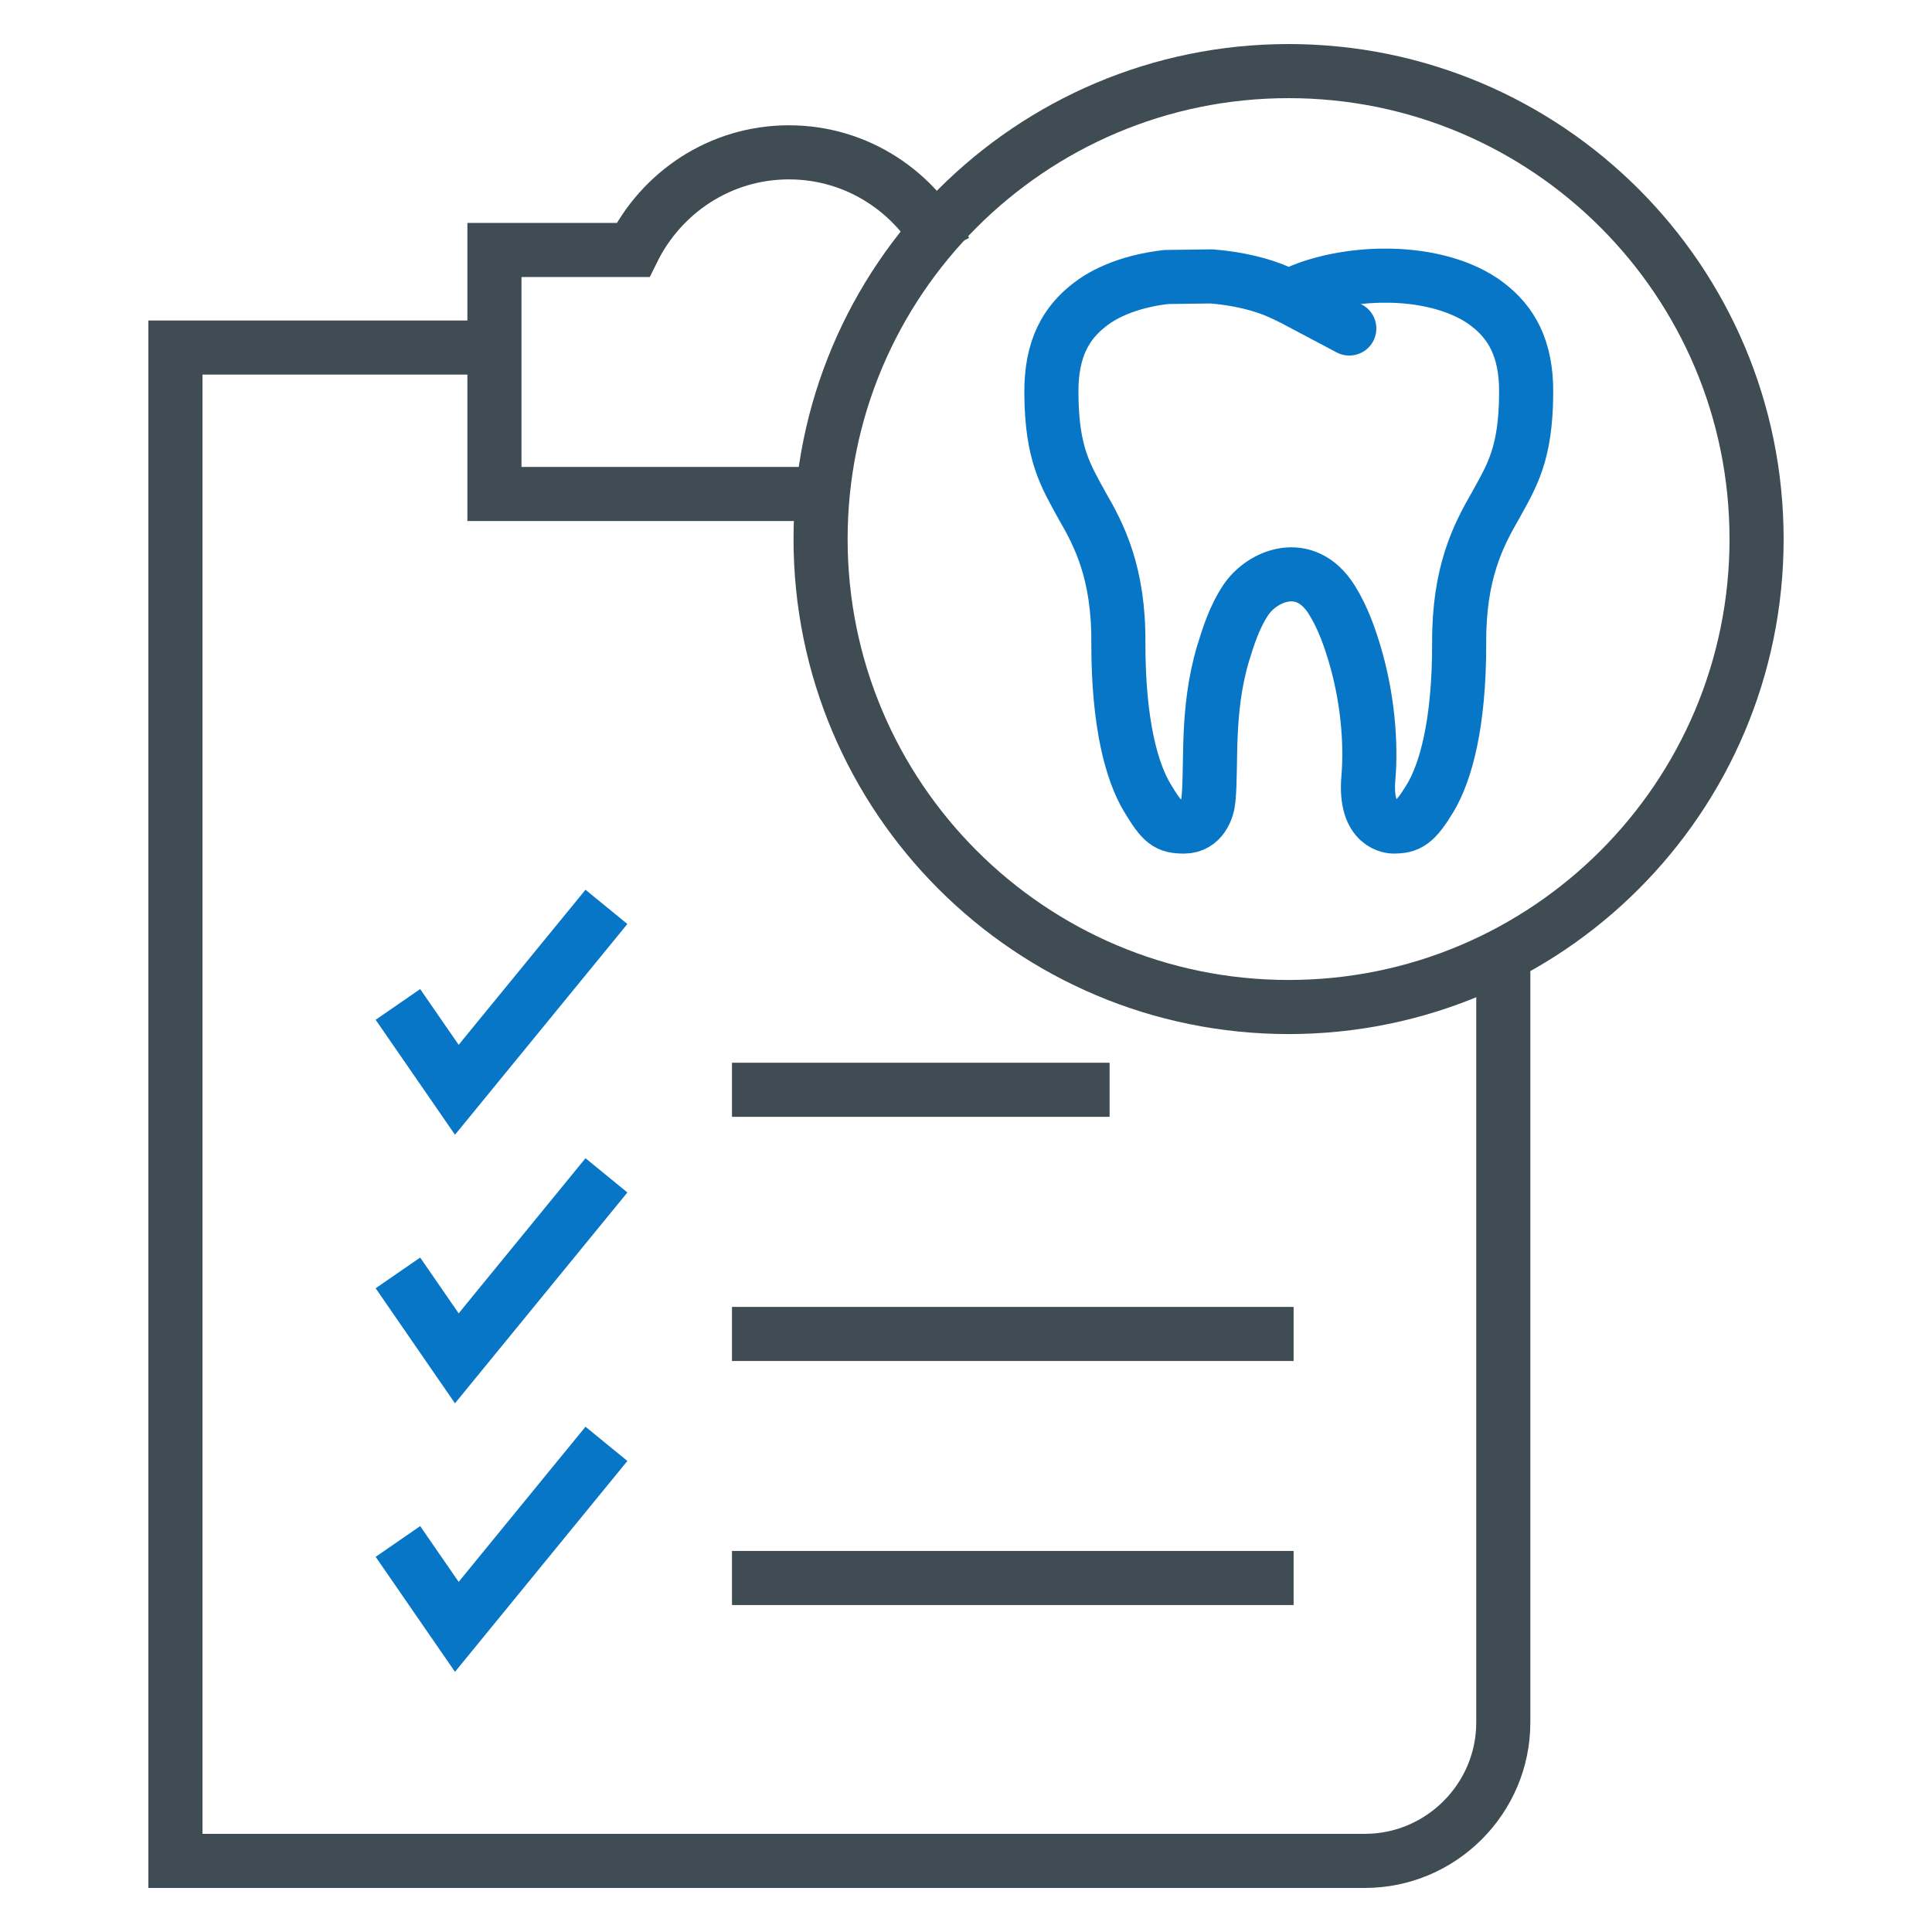 <?xml version="1.0" encoding="UTF-8"?>
<svg xmlns="http://www.w3.org/2000/svg" version="1.1" viewBox="0 0 100 100">
  <!-- Generator: Adobe Illustrator 29.5.1, SVG Export Plug-In . SVG Version: 2.1.0 Build 141)  -->
  <defs>
    <style>
      .st0 {
        stroke-width: 2.477px;
      }

      .st0, .st1, .st2, .st3, .st4, .st5, .st6, .st7, .st8, .st9, .st10, .st11, .st12, .st13 {
        stroke-linecap: round;
      }

      .st0, .st1, .st2, .st3, .st14, .st5, .st6, .st15, .st8, .st9, .st11, .st12, .st16, .st13 {
        fill: none;
      }

      .st0, .st1, .st2, .st4, .st6, .st7, .st8, .st10, .st11, .st12, .st16, .st13 {
        stroke-linejoin: round;
      }

      .st0, .st1, .st11 {
        stroke: #666;
      }

      .st1, .st8 {
        stroke-width: 1.8px;
      }

      .st17 {
        fill: #3f4c53;
      }

      .st2, .st3, .st4, .st14, .st5, .st6, .st15, .st7, .st9, .st10, .st16 {
        stroke-width: 2.8px;
      }

      .st2, .st3, .st14 {
        stroke: #0776c7;
      }

      .st3, .st18, .st19, .st5 {
        fill-rule: evenodd;
      }

      .st3, .st5 {
        stroke-miterlimit: 22.926;
      }

      .st4 {
        stroke: #fff;
      }

      .st4, .st20, .st7 {
        fill: #fff;
      }

      .st21 {
        fill: #0776c7;
      }

      .st14, .st15, .st9 {
        stroke-miterlimit: 10;
      }

      .st22 {
        fill: #4d4d4d;
      }

      .st18, .st23 {
        fill: #004796;
      }

      .st24 {
        fill: #e7711b;
      }

      .st25 {
        fill: #ffde17;
      }

      .st19, .st26 {
        fill: #e71a1d;
      }

      .st5, .st6, .st15, .st7, .st9, .st10, .st12, .st16, .st13 {
        stroke: #3f4c53;
      }

      .st27 {
        fill: #666;
      }

      .st28 {
        fill: #f7464e;
      }

      .st29 {
        display: none;
      }

      .st8 {
        stroke: #f7464e;
      }

      .st10 {
        fill: #cde4f4;
      }

      .st11 {
        stroke-width: 1.8px;
      }

      .st12 {
        stroke-width: 2px;
      }

      .st13 {
        stroke-width: 2.4px;
      }
    </style>
  </defs>
  <g id="ico_x5F_tel" class="st29">
    <g id="ico_x5F_tel1" data-name="ico_x5F_tel">
      <g id="ico_x5F_email" class="st29">
        <g>
          <path class="st23" d="M50.306,56.439l45.514-34.748.819-.609c-.894-2.78-3.501-4.793-6.574-4.793H10.547c-3.073,0-5.672,2.006-6.566,4.778l.811.624s45.514,34.748,45.514,34.748Z"/>
          <path class="st23" d="M50.306,62.165L3.65,26.546v49.969c0,3.802,3.088,6.89,6.897,6.89h79.518c3.809,0,6.897-3.088,6.897-6.89V26.546l-46.656,35.619Z"/>
        </g>
      </g>
      <g id="ico_x5F_email_x5F_wh" class="st29">
        <g>
          <path class="st20" d="M50.306,56.439l45.514-34.748.819-.609c-.894-2.78-3.501-4.793-6.574-4.793H10.547c-3.073,0-5.672,2.006-6.566,4.778l.811.624s45.514,34.748,45.514,34.748Z"/>
          <path class="st20" d="M50.306,62.165L3.65,26.546v49.969c0,3.802,3.088,6.89,6.897,6.89h79.518c3.809,0,6.897-3.088,6.897-6.89V26.546l-46.656,35.619Z"/>
        </g>
      </g>
      <g id="ico_x5F_area" class="st29">
        <g id="ico_x5F_area1">
          <g>
            <path class="st23" d="M77.415,78.123c-.504-2.526-2.017-4.31-3.965-5.802-3.548-2.714-7.692-4.037-11.996-4.869-1.215-.234-.993-.552-.504-1.309,3.43-5.31,6.773-10.68,10.266-15.949,3.881-5.852,6.093-12.085,5.209-19.23-.769-6.195-3.314-11.538-7.718-15.877-6.918-6.812-15.272-9.061-24.728-7-13.471,2.938-22.575,16.619-20.223,30.122.771,4.437,2.683,8.318,5.11,12.035,3.478,5.327,6.867,10.712,10.312,16.063.415.644.598.964-.439,1.104-1.261.171-2.504.525-3.724.897-3.905,1.184-7.607,2.743-10.422,5.867-2.765,3.068-2.888,7.057-.335,10.292,1.735,2.201,4.04,3.64,6.551,4.739,6.091,2.666,12.551,3.367,17.885,3.442,6.38.012,11.471-.506,16.424-1.948,3.517-1.024,6.877-2.442,9.559-5.045,2.104-2.046,3.355-4.433,2.738-7.532ZM68.545,82.216c-3.924,2.275-8.26,3.138-12.688,3.647-1.95.224-3.914.362-4.992.306-6.573-.053-12.153-.66-17.434-2.941-1.367-.588-2.666-1.299-3.736-2.353-1.022-1.005-1.032-1.764.005-2.765,1.287-1.244,2.864-2.02,4.522-2.651,2.736-1.041,5.551-1.748,8.46-2.116.718-.092,1.075.08,1.439.67,1.239,2.008,2.531,3.982,3.811,5.966,1.15,1.784,2.984,1.817,4.141.051,1.318-2.005,2.615-4.025,3.878-6.064.342-.554.68-.711,1.347-.622,3.951.523,7.788,1.42,11.264,3.444,3.326,1.94,3.3,3.505-.017,5.428Z"/>
            <path class="st23" d="M77.415,78.123c-.504-2.526-2.017-4.31-3.965-5.802-3.548-2.714-7.692-4.037-11.996-4.869-1.215-.234-.993-.552-.504-1.309,3.43-5.31,6.773-10.68,10.266-15.949,3.881-5.852,6.093-12.085,5.209-19.23-.769-6.195-3.314-11.538-7.718-15.877-6.918-6.812-15.272-9.061-24.728-7-13.471,2.938-22.575,16.619-20.223,30.122.771,4.437,2.683,8.318,5.11,12.035,3.478,5.327,6.867,10.712,10.312,16.063.415.644.598.964-.439,1.104-1.261.171-2.504.525-3.724.897-3.905,1.184-7.607,2.743-10.422,5.867-2.765,3.068-2.888,7.057-.335,10.292,1.735,2.201,4.04,3.64,6.551,4.739,6.091,2.666,12.551,3.367,17.885,3.442,6.38.012,11.471-.506,16.424-1.948,3.517-1.024,6.877-2.442,9.559-5.045,2.104-2.046,3.355-4.433,2.738-7.532ZM68.545,82.216c-3.924,2.275-8.26,3.138-12.688,3.647-1.95.224-3.914.362-4.992.306-6.573-.053-12.153-.66-17.434-2.941-1.367-.588-2.666-1.299-3.736-2.353-1.022-1.005-1.032-1.764.005-2.765,1.287-1.244,2.864-2.02,4.522-2.651,2.736-1.041,5.551-1.748,8.46-2.116.718-.092,1.075.08,1.439.67,1.239,2.008,2.531,3.982,3.811,5.966,1.15,1.784,2.984,1.817,4.141.051,1.318-2.005,2.615-4.025,3.878-6.064.342-.554.68-.711,1.347-.622,3.951.523,7.788,1.42,11.264,3.444,3.326,1.94,3.3,3.505-.017,5.428Z"/>
          </g>
        </g>
        <path class="st26" d="M38.582,32.338c.01-6.238,5.124-11.295,11.43-11.3,6.4-.005,11.468,5.105,11.447,11.543-.022,6.202-5.202,11.334-11.444,11.336-6.354.002-11.444-5.153-11.432-11.579Z"/>
      </g>
      <g id="ico_x5F_strength" class="st29">
        <g>
          <path class="st26" d="M98.292,38.496h-40.257c-.943,0-1.708-.765-1.708-1.708,0-.943.765-1.708,1.708-1.708h26.068c.943,0,1.708-.765,1.708-1.708,0-.943-.765-1.708-1.708-1.708h-14.433c-.943,0-1.708-.765-1.708-1.708,0-.943.765-1.708,1.708-1.708h26.185c.943,0,1.708-.764,1.708-1.708,0-.943-.764-1.708-1.708-1.708h-33.08c-.943,0-1.708-.764-1.708-1.708,0-.943.764-1.708,1.708-1.708h26.698c.943,0,1.708-.765,1.708-1.708,0-.943-.765-1.708-1.708-1.708l-46.103.05v40.011h52.877l.035-5.903h-21.125c-.943,0-1.708-.765-1.708-1.708,0-.943.765-1.708,1.708-1.708h13.239c.943,0,1.708-.765,1.708-1.708,0-.943-.764-1.708-1.708-1.708h-22.918c-.943,0-1.708-.765-1.708-1.708,0-.943.765-1.708,1.708-1.708h32.813c.943,0,1.708-.765,1.708-1.708,0-.943-.765-1.708-1.708-1.708v-0Z"/>
          <path class="st23" d="M42.586,58.856v-24.378c0-.211-.171-.382-.382-.382h-.337c-.211,0-.382.171-.382.382v.892c-.057-.413-.397-.736-.824-.737-3.34-.005-15.318.098-18.21,2.763-3.074,2.832-7.091,6.96-12.607,14.839l-3.099,3.26c-.236.248-.416.538-.536.851-.112.292-.173.605-.173.923v4.946s-1.798,1.051-1.667,3.677l.049,8.486c-.01.633.453,1.174,1.08,1.259l11.869.004,1.833.02c.203,1.753,1.044,3.436,2.502,4.66,3.028,2.541,7.542,2.146,10.083-.882.899-1.072,1.424-2.331,1.601-3.622l6.854.048c1.098,0,1.276-.749,1.276-1.213v-.691l30.987.013c-.034.284-.057.572-.057.865,0,3.953,3.204,7.157,7.157,7.157,3.953,0,7.157-3.204,7.157-7.157,0-.487-.05-.962-.142-1.421h4.857c.388,0,.706-.318.706-.706v-2.659c0-.388-.318-.706-.706-.706h-.837l-2.082-2.958,5.1-.005v1.909h2.593v-9.44h-53.662ZM36.875,50.797c-.006.198-.171.356-.372.356h-14.4c-.341,0-.677.079-.982.231l-2.223,1.105c-.305.152-.641.231-.982.231h-4.669c-.353,0-.556-.395-.349-.676,4.94-6.715,9.264-11.208,10.037-11.997,0,0,.782-1.056,3.447-1.109h10.664c.113,0,.203.093.199.206,0,0-.372,11.654-.372,11.654Z"/>
        </g>
      </g>
      <g id="ico_x5F_review" class="st29">
        <g>
          <path class="st26" d="M87.814,79.733h-53.578c-.901,1.455-1.754,2.709-2.459,3.814l-1.803,2.709h57.84c1.808,0,3.263-1.455,3.263-3.263,0-1.754-1.455-3.26-3.263-3.26Z"/>
          <path class="st26" d="M87.814,64.382h-44.5c-1.151,2.158-2.405,4.365-3.66,6.523h48.159c1.808,0,3.263-1.455,3.263-3.26,0-1.808-1.455-3.263-3.263-3.263Z"/>
          <path class="st26" d="M87.814,48.981h-36.22l-3.464,6.523h39.684c1.808,0,3.263-1.455,3.263-3.263,0-1.805-1.455-3.26-3.263-3.26Z"/>
          <path class="st26" d="M87.814,33.629h-27.994l-3.459,6.523h31.453c1.808,0,3.263-1.455,3.263-3.263,0-1.805-1.455-3.26-3.263-3.26Z"/>
          <path class="st26" d="M87.814,24.749c1.808,0,3.263-1.455,3.263-3.26s-1.455-3.26-3.263-3.26h-22.326c.456,2.158.152,4.466-.901,6.521l23.227 0Z"/>
          <path class="st23" d="M60.002,22.692c1.333-2.486.607-5.431-1.455-7.192l2.763-5.161c.588-1.097.176-2.459-.921-3.047l-4.85-2.599c-1.093-.585-2.459-.176-3.047.921l-2.763,5.159c-2.611-.745-5.463.282-6.795,2.771l-1.974,3.679,17.069,9.149,1.974-3.679Z"/>
          <path class="st23" d="M8.927,93.309c-.054.833.387,1.619,1.122,2.014.735.392,1.631.323,2.293-.176.955-.725,7.976-6.102,12.037-10.288l-13.527-7.251c-1.249,5.732-1.847,14.509-1.925,15.702Z"/>
          <path class="st23" d="M55.602,30.9l-21.008-11.261,1.842-3.442c.71-1.32.211-2.962-1.107-3.67-1.323-.705-2.964-.213-3.67,1.107l-12.674,23.644c-.71,1.323-.211,2.964,1.107,3.672,1.323.708,2.964.213,3.67-1.11l8.402-15.675,3.939,2.112-13.439,25.067c-3.851,7.187-7.8,15.68-10.19,21.302l15.139,8.116c3.366-5.088,8.25-13.042,12.121-20.268l15.869-29.594Z"/>
        </g>
      </g>
      <g id="ico_x5F_flow" class="st29">
        <g>
          <path class="st26" d="M51.745,18.363c17.599,0,31.916,14.318,31.916,31.916h10.883c0-23.599-19.199-42.799-42.799-42.799V1.833l-18.703,10.798,18.702,10.798-0-5.066Z"/>
          <path d="M20.465,69.664l4.411-2.494-.193,21.595-18.605-10.965,4.916-2.78C-.624,54.478,6.638,28.314,27.18,16.698l5.357,9.473c-15.319,8.662-20.735,28.172-12.073,43.492Z"/>
          <path class="st23" d="M93.379,79.051l-4.927-2.759c-11.534,20.588-37.667,27.957-58.256,16.424l5.319-9.496c15.354,8.601,34.842,3.107,43.442-12.248l-4.419-2.476,18.561-11.04s.281,21.594.281,21.594Z"/>
        </g>
        <path class="st18" d="M71.293,39.506l-20.254-11.693c-.661-.382-1.418-.382-2.08,0l-6.888,3.977,22.333,12.894v9.555c0,.382-.189.71-.52.901l-5.177,2.989c-.165.095-.354.095-.52,0-.165-.095-.26-.26-.26-.45v-9.255l-22.333-12.894-6.888,3.977c-.662.382-1.04,1.037-1.04,1.801v23.387c0,.763.378,1.419,1.04,1.801l20.253,11.694c.662.382,1.419.382,2.08,0l20.254-11.694c.662-.382,1.04-1.038,1.04-1.801v-23.387c0-.763-.378-1.419-1.04-1.801Z"/>
      </g>
      <g id="ico_x5F_price" class="st29">
        <g>
          <path class="st23" d="M5.293,5.293c-2.292,2.292-3.712,5.451-3.712,8.928h.006v34.341h46.975V1.581H14.221c-3.477,0-6.636,1.42-8.928,3.712ZM16.544,24.762h8.218v-8.218h3.495v8.218h8.218v3.453h-8.218v8.26h-3.495v-8.26h-8.218v-3.453Z"/>
          <path class="st26" d="M1.581,51.438v34.341c0,3.477,1.42,6.636,3.712,8.928,2.292,2.292,5.451,3.712,8.928,3.712h34.341v-46.981H1.581ZM34.791,79.299l-2.443,2.443-5.806-5.812-5.842,5.842-2.473-2.473,5.842-5.842-5.812-5.806,2.442-2.443,5.812,5.806,5.806-5.806,2.473,2.473-5.806,5.806,5.806,5.812Z"/>
          <path class="st26" d="M94.707,5.293c-2.292-2.292-5.451-3.712-8.928-3.712h-34.341v46.981h46.981V14.221c0-3.477-1.42-6.636-3.712-8.928ZM83.456,28.239h-19.932v-3.453h19.932v3.453Z"/>
          <path class="st23" d="M51.438,51.438v46.981h34.341c3.477,0,6.636-1.42,8.928-3.712,2.292-2.292,3.712-5.451,3.712-8.928v-34.341h-46.981ZM83.456,79.63h-19.932v-3.453h19.932v3.453ZM83.456,70.804h-19.932v-3.459h19.932v3.459Z"/>
        </g>
      </g>
      <g id="ico_x5F_overview" class="st29">
        <g>
          <path class="st18" d="M49.803,12.277c0,4.836,3.92,8.757,8.756,8.757,4.836,0,8.756-3.921,8.756-8.756,0-4.836-3.921-8.756-8.757-8.756-4.836,0-8.756,3.92-8.756,8.756v0Z"/>
          <path class="st19" d="M42.211,23.652h-25.438v21.234h12.056c-.223-.718-.344-1.481-.344-2.271 0-4.232,3.452-7.685,7.684-7.685h6.042v-11.278 0Z"/>
          <path class="st18" d="M57.831,26.376l-9.108,11.692h-12.554c-2.5-0-4.547,2.046-4.546,4.547-0,2.499,2.047,4.547,4.547,4.547l14.044-0c1.671,0,3.419-.599,4.465-1.941l2.979-3.825,1.819,12.947c.274,1.95-.096,2.835-1.585,4.123l-7.018,6.068c-1.568,1.356-2.652,3.485-2.806,5.553l-1.529,20.514c-.224,3.001,2.049,5.64,5.051,5.864,3.002.224,5.641-2.049,5.865-5.051l1.441-19.341,11.425-9.81c3.502-3.007,4.389-6.012,3.726-10.733l-3.04-21.636c-.567-4.035-4.333-6.873-8.369-6.306-1.975.278-3.663,1.322-4.805,2.789h0v0Z"/>
          <path class="st18" d="M72.364,64.643l-6.927,5.948,7.109,22.093c.922,2.865,4.021,4.455,6.886,3.534,2.865-.922,4.455-4.021,3.534-6.886l-8.591-26.7c-.584.695-1.254,1.363-2.01,2.012h-0Z"/>
        </g>
      </g>
      <g id="ico_x5F_star" class="st29">
        <path class="st24" d="M45.942,5.246l-11.783,23.875c-.659,1.336-1.934,2.262-3.408,2.476l-26.348,3.828c-3.712.539-5.194,5.101-2.508,7.72l19.065,18.584c1.067,1.04,1.553,2.538,1.302,4.006l-4.501,26.241c-.634,3.697,3.246,6.517,6.567,4.771l23.566-12.389c1.319-.693,2.894-.693,4.212,0l23.566,12.389c3.32,1.746,7.201-1.074,6.567-4.771l-4.501-26.241c-.252-1.468.235-2.966,1.302-4.006l19.065-18.584c2.686-2.618,1.204-7.18-2.508-7.72l-26.348-3.828c-1.474-.214-2.748-1.14-3.408-2.476l-11.783-23.875c-1.66-3.364-6.457-3.364-8.117 0Z"/>
      </g>
      <g id="ico_x5F_check" class="st29">
        <polygon class="st23" points=".065 99.935 99.935 99.935 99.935 15.003 90.12 24.818 43.553 71.384 24.085 51.916 31.027 44.973 43.553 57.503 90.12 10.94 99.935 1.125 99.935 .065 .065 .065 .065 99.935"/>
      </g>
      <g id="ico_x5F_op01" class="st29">
        <g>
          <path class="st18" d="M29.105,40.745l12.731.115h.026c.949,0,1.794-.452,2.323-1.24.535-.797.628-1.76.257-2.646l-4.341-10.332h27.998v16.014l-17.871,15.882c-.33.294-.444.76-.287,1.172.157.413.552.685.993.685h36.455c.441,0,.836-.273.991-.685.158-.413.043-.878-.287-1.172l-4.091-3.636v-11.582c0-.586-.474-1.063-1.062-1.063h-6.799c-.586,0-1.062.476-1.062,1.063h0v3.65l-4.855-4.314v-16.014h18.367c.625,0,1.183-.326,1.491-.869.308-.544.301-1.188-.022-1.727l-3.29-5.49c-.191-.321-.538-.517-.91-.517H29.105v-3.633c0-1.417-1.153-2.569-2.569-2.569h-1.383v-3.455c0-.586-.476-1.063-1.062-1.063-.587,0-1.062.477-1.062,1.063v3.455h-1.383c-1.417,0-2.569,1.153-2.569,2.569v3.633h-4.335c-.373,0-.72.196-.911.517l-3.29,5.491c-.322.535-.329,1.181-.021,1.725.308.543.866.869,1.491.869h7.066v61.021h-7.509c-1.034,0-1.876.841-1.876,1.876v1.264c0,1.034.842,1.876,1.876,1.876h25.047c1.035,0,1.876-.841,1.876-1.876v-1.264c0-1.034-.841-1.876-1.876-1.876h-7.509l-0-46.919ZM42.421,38.436c-.135.2-.317.299-.558.299h-.008l-12.75-.115v-11.977h8.69l4.687,11.155c.095.227.075.434-.061.638Z"/>
          <path class="st18" d="M86.325,68.253h-34.328v22.301h10.752v-13.091c0-.588.477-1.063,1.063-1.063h10.699c.586,0,1.063.475,1.063,1.063v13.091h10.751l0-22.301Z"/>
          <rect class="st26" x="64.874" y="78.526" width="8.574" height="12.028"/>
        </g>
      </g>
      <g id="ico_x5F_op02" class="st29">
        <g>
          <path class="st18" d="M62.129,26.965l-18.881,13.703-.029.021-.6,6.735-.008.086h4.704c5.12,0,9.286,4.166,9.286,9.287v11.559h-2.439l-.002.077c-.047,2.208-.094,4.417-.145,6.627l-.001.081h32.83v-30.238l-24.669-17.904s-.046-.033-.046-.033Z"/>
          <path class="st18" d="M95.465,37.503l-10.38-7.672v-12.486c0-.569-.463-1.032-1.032-1.032h-7.153c-.569,0-1.032.463-1.032,1.032v5.674l-11.967-8.845c-1.001-.773-2.432-.824-3.499-.033l-18.574,13.729c.976,1.657,1.589,3.55,1.732,5.57.42-.078.829-.25,1.195-.522l17.375-12.842,13.816,10.212c.14.346.464.586.849.627l15.217,11.247c1.286.954,3.102.684,4.056-.602.954-1.286.684-3.103-.602-4.056Z"/>
          <path class="st19" d="M48.089,66.792H11.185c-.847,5.597-2.981,10.451-5.14,14.86-.683,1.395-1.742,3.079-2.683,4.778h16.04c1.919-3.958,2.691-6.14,2.691-6.14,0,0,.655,2.117,2.034,6.14h9.274c1.221-3.46,2.325-7.458,2.325-7.458,0,0,1.054,3.672,2.604,7.458h9.594l.164-19.638Z"/>
          <path class="st18" d="M47.316,53.616h-11.376l1.469-16.496v-2.773c0-3.65-2.985-6.635-6.635-6.635h-1.819c-3.649,0-6.635,2.986-6.635,6.635v2.773l1.469,16.496h-11.922c-1.75,0-3.181,1.432-3.181,3.181v5.454h41.812v-5.454c0-1.75-1.432-3.181-3.181-3.181ZM29.863,39.21c-1.794,0-3.249-1.455-3.249-3.25,0-1.795,1.455-3.25,3.249-3.25,1.796,0,3.25,1.455,3.25,3.25,0,1.795-1.455,3.25-3.25,3.25Z"/>
        </g>
      </g>
      <g id="ico_x5F_op03" class="st29">
        <path class="st18" d="M97.002,59.795l-54.574,11.014c-1.398,4.423-1.324,8.753.439,13.055l53.43-12.058.744,3.311-54.785,12.363-1.591-.279L4.611,64.854c-1.977-4.517-2.627-9.092,0-13.809l3.522-.543-.002,1.198,46.193,10.306c.636-1.603,1.013-3.247,1.103-4.939.101-1.87-.142-3.811-.764-5.828L7.796,41.778l.441-3.242.221-.068.003-.014.027.005,2.816-.858.107-2.895,42.952,10.391c.589-1.472.938-2.988,1.022-4.553.094-1.729-.131-3.529-.707-5.408L11.296,25.588l.006-4.386,34.146-8.683,39.547,8.039c2.095,3.863,1.576,7.484,0,11.008l-2.856,1.631,5.278.814c2.263,4.063,1.703,8.003,0,11.893l-8.685,5.384,18.393,5.011-.123,3.497h0Z"/>
        <polygon class="st19" points="45.126 79.218 45.296 80.048 95.052 69.767 94.883 68.936 45.126 79.218 45.126 79.218"/>
        <polygon class="st19" points="44.977 75.841 45.146 76.672 94.902 66.39 94.733 65.559 44.977 75.841 44.977 75.841"/>
        <polygon class="st19" points="44.782 72.849 44.984 73.838 94.74 63.557 94.538 62.568 44.782 72.849"/>
      </g>
      <g id="ico_x5F_caution" class="st29">
        <g>
          <path class="st26" d="M36.762,13.929L3.936,70.785c-5.884,10.191,1.471,22.929,13.238,22.929h65.651c11.767,0,19.122-12.738,13.238-22.929L63.238,13.929c-5.884-10.191-20.593-10.191-26.476,0L3.936,70.785c-5.884,10.191,1.471,22.929,13.238,22.929h65.651c11.767,0,19.122-12.738,13.238-22.929L63.238,13.929c-5.884-10.191-20.593-10.191-26.476,0Z"/>
          <g>
            <circle class="st20" cx="49.996" cy="73.991" r="5.603"/>
            <path class="st20" d="M46.738,62.137l-3.431-23.816c-.532-3.694,2.031-7.119,5.725-7.651,4.384-.705,8.343,3.284,7.651,7.652 0-0-3.431,23.816-3.431,23.816-.629,3.758-5.9,3.725-6.514,0h0Z"/>
          </g>
        </g>
      </g>
      <path class="st21" d="M86.445,93.219c-6.067,4.718-12.638,6.46-19.539,5.176-.114-.023-.224-.043-.334-.065-19.367-3.863-35.841-29.812-37.253-32.095-.056-.118-.122-.228-.204-.334l-.429-.638c-.029-.046-.061-.094-.091-.138-.198-.266-19.689-26.99-15.393-47.189,1.462-6.869,5.597-12.276,12.148-15.999.465-.208,2.876-1.103,4.828,1.817l9.468,14.187c.76,1.14,1.058,2.13.881,2.939-.21.955-1.06,1.492-1.129,1.532-1.08.695-10.535,6.98-9.671,13.864.382,2.995,8.789,15.374,12.348,20.499,3.408,5.307,11.607,17.813,14.234,19.318,5.988,3.435,15.445-2.878,16.582-3.666.009-.006.808-.555,1.735-.405.83.158,1.634.787,2.412,1.949l9.474,14.194c1.942,2.914.189,4.805-.067,5.055Z"/>
    </g>
    <g id="ico_x5F_whole" class="st29">
      <g>
        <path class="st27" d="M48.563,52.635c-.188,0-.377-.049-.546-.146l-19.218-11.096c-.338-.195-.546-.555-.546-.945v-22.191c0-.39.208-.75.546-.945l19.218-11.096c.337-.195.754-.195,1.091,0l19.218,11.096c.338.195.546.555.546.945v22.191c0,.39-.208.75-.546.945l-19.218,11.096c-.169.097-.357.146-.546.146ZM30.437,39.818l18.127,10.465,18.127-10.465v-20.931l-18.127-10.466-18.127,10.465-0,20.931Z"/>
        <path class="st27" d="M67.781,85.734c-.188,0-.377-.049-.546-.146l-19.218-11.096c-.338-.195-.546-.555-.546-.945v-22.191c0-.39.208-.75.546-.945l19.218-11.096c.337-.195.754-.195,1.091,0l19.218,11.096c.338.195.546.555.546.945v22.191c0,.39-.208.75-.546.945l-19.218,11.096c-.169.097-.357.146-.546.146ZM49.655,72.917l18.127,10.466,18.127-10.465v-20.931l-18.127-10.465-18.127,10.465v20.931Z"/>
        <path class="st27" d="M29.453,85.734c-.188,0-.377-.049-.546-.146l-19.218-11.096c-.338-.195-.546-.555-.546-.945v-22.191c0-.39.208-.75.546-.945l19.218-11.096c.337-.195.754-.195,1.091,0l19.218,11.096c.338.195.546.555.546.945v22.191c0,.39-.208.75-.546.945l-19.218,11.096c-.169.097-.357.146-.546.146ZM11.327,72.917l18.127,10.466,18.127-10.465v-20.931l-18.127-10.465-18.127,10.465s0,20.931 0,20.931Z"/>
        <path class="st27" d="M29.344,19.348c-.204,0-.41-.057-.594-.176l-11.964-7.773c-.505-.328-.649-1.004-.32-1.51.328-.506,1.005-.649,1.51-.321l11.964,7.773c.505.328.649,1.004.32,1.51-.209.322-.559.497-.916.497Z"/>
        <path class="st27" d="M67.782,19.348c-.364,0-.72-.183-.928-.515-.319-.512-.162-1.185.35-1.503l12.486-7.773c.511-.318,1.185-.162,1.503.35.319.512.162,1.185-.35,1.503l-12.486,7.774c-.179.112-.379.165-.576.165h0Z"/>
        <path class="st27" d="M3.711,78.367c-.379,0-.747-.197-.949-.55-.299-.523-.117-1.19.406-1.489l6.525-3.728c.523-.299,1.19-.117,1.489.406.299.523.117,1.19-.406,1.489l-6.525,3.728c-.171.098-.357.144-.541.144Z"/>
        <path class="st27" d="M67.781,96.571c-.603,0-1.091-.489-1.091-1.091v-10.836c0-.603.489-1.091,1.091-1.091s1.091.489,1.091,1.091v10.836c0,.603-.489,1.091-1.091,1.091Z"/>
        <path class="st27" d="M87.001,52.447c-.371,0-.733-.19-.938-.532-.309-.517-.141-1.187.377-1.497l9.29-5.553c.517-.308,1.187-.141,1.497.377.309.517.141,1.187-.377,1.497l-9.29,5.553c-.175.105-.368.155-.559.155Z"/>
        <path class="st27" d="M93.846,79.265c-.21,0-.423-.061-.61-.187l-6.847-4.627c-.499-.337-.631-1.016-.293-1.515.338-.499,1.016-.63,1.516-.293l6.847,4.627c.499.337.631,1.016.293,1.515-.211.312-.555.481-.905.481Z"/>
      </g>
      <path class="st28" d="M48.563,40.291c-.188,0-.377-.049-.546-.146l-8.528-4.924c-.338-.195-.546-.555-.546-.945v-9.847c0-.39.208-.75.546-.945l8.528-4.924c.337-.195.754-.195,1.091,0l8.528,4.924c.338.195.546.555.546.945v9.847c0,.39-.208.75-.546.945l-8.528,4.924c-.169.097-.357.146-.546.146ZM41.127,33.646l7.436,4.293,7.437-4.293v-8.587l-7.437-4.293-7.436,4.293v8.587Z"/>
      <path class="st28" d="M67.781,73.39c-.188,0-.377-.049-.546-.146l-8.528-4.924c-.338-.195-.546-.555-.546-.945v-9.847c0-.39.208-.75.546-.945l8.528-4.924c.337-.195.754-.195,1.091,0l8.528,4.924c.338.195.546.555.546.945v9.847c0,.39-.208.75-.546.945l-8.528,4.924c-.169.097-.357.146-.546.146ZM60.345,66.745l7.436,4.293,7.436-4.293v-8.587l-7.436-4.293-7.436,4.293v8.587Z"/>
      <path class="st28" d="M29.453,73.39c-.188,0-.377-.049-.546-.146l-8.528-4.924c-.338-.195-.546-.555-.546-.945v-9.847c0-.39.208-.75.546-.945l8.528-4.924c.337-.195.754-.195,1.091,0l8.528,4.924c.338.195.546.555.546.945v9.847c0,.39-.208.75-.546.945l-8.528,4.924c-.169.097-.357.146-.546.146ZM22.017,66.745l7.436,4.293,7.436-4.293v-8.587l-7.436-4.293-7.436,4.293s0,8.587-0,8.587Z"/>
    </g>
    <g id="ico_x5F_child" class="st29">
      <path class="st22" d="M50,96.318c-4.83,0-9.462-1.459-13.406-4.22-1.104.157-2.227.237-3.339.237-12.91,0-23.414-10.503-23.414-23.414,0-6.209,2.404-12.054,6.77-16.465.531-1.256.298-3.781.029-6.698-.574-6.245-1.361-14.799,4.468-21.188,4.585-5.026,12.3-7.784,23.572-8.423-1.263-1.369-1.976-3.168-1.976-5.034,0-4.098,3.333-7.432,7.432-7.432,1.985,0,3.852.773,5.255,2.177.24.24.373.559.373.899,0,.34-.133.659-.373.899-.24.241-.56.373-.899.373s-.659-.132-.899-.373c-.923-.923-2.15-1.431-3.456-1.431-2.695,0-4.887,2.192-4.887,4.887s2.192,4.888,4.887,4.888c3.942.006,7.564.233,10.782.678-1.452-2.214-.998-4.338-.977-4.436.139-.578.647-.979,1.238-.979.1,0,.199.012.297.035.677.163,1.1.847.942,1.523-.025.123-.605,3.149,4.136,4.96,5.41,1.406,9.456,3.629,12.337,6.788,5.829,6.39,5.042,14.942,4.468,21.188-.269,2.926-.5,5.446.03,6.699,4.365,4.412,6.77,10.257,6.77,16.465,0,12.911-10.503,23.414-23.414,23.414-1.112,0-2.234-.08-3.339-.237-3.943,2.761-8.576,4.22-13.406,4.22ZM36.913,89.489c.272,0,.532.085.752.246,3.6,2.643,7.864,4.039,12.334,4.039,4.47,0,8.735-1.396,12.334-4.039.216-.158.483-.246.752-.246.07,0,.14.006.21.018,1.133.188,2.294.284,3.449.284,2.539,0,5.019-.454,7.38-1.351-1.971-1.262-4.091-3.146-4.119-5.421-.024-1.902,1.367-3.542,4.137-4.873,1.642-.789,1.495-1.312.948-3.26-.381-1.353-.854-3.034-.533-5.07.68-4.327,2.168-7.125,4.547-8.555,1.183-.71,2.57-1.07,4.127-1.07.809,0,1.684.097,2.607.288-1.05-2.376-2.528-4.518-4.399-6.374-.094-.093-.173-.198-.232-.314-.971-1.852-.711-4.678-.383-8.257.562-6.104,1.261-13.689-3.812-19.249-4.685-5.136-13.772-7.74-27.012-7.74-13.239,0-22.327,2.604-27.012,7.74-5.072,5.56-4.375,13.145-3.814,19.24.33,3.583.59,6.413-.382,8.268-.06.114-.138.22-.231.312-3.982,3.948-6.176,9.211-6.176,14.816,0,11.507,9.362,20.869,20.869,20.869,1.156,0,2.316-.096,3.449-.284.069-.012.139-.018.209-.018ZM83.25,62.747c-1.111,0-2.065.234-2.836.696-1.693,1.018-2.787,3.231-3.343,6.77-.234,1.489.14,2.814.469,3.984.566,2.017,1.272,4.527-2.296,6.243-1.748.84-2.705,1.744-2.694,2.546.02,1.494,2.704,3.268,4.392,4.137,6.587-3.704,10.673-10.664,10.673-18.201,0-1.875-.252-3.74-.747-5.547-1.345-.417-2.561-.628-3.617-.628Z"/>
      <path class="st22" d="M41.299,49.934c-.339,0-.659-.132-.899-.373-1.184-1.183-2.76-1.834-4.438-1.834-1.679,0-3.255.651-4.438,1.834-.24.241-.56.373-.899.373s-.659-.132-.899-.373c-.241-.24-.373-.559-.373-.899,0-.34.132-.659.373-.899,1.663-1.664,3.878-2.58,6.237-2.58s4.574.916,6.237,2.58c.241.24.373.56.373.899,0,.34-.132.66-.373.9-.24.24-.559.373-.899.373Z"/>
      <path class="st22" d="M35.962,56.352c-1.297,0-2.353-1.056-2.353-2.353s1.055-2.353,2.353-2.353c1.297,0,2.352,1.056,2.352,2.353s-1.055,2.353-2.352,2.353Z"/>
      <path class="st22" d="M69.376,49.934c-.339,0-.658-.132-.899-.373-1.184-1.184-2.76-1.835-4.438-1.835s-3.255.651-4.438,1.835c-.24.24-.56.373-.899.373s-.659-.132-.899-.373c-.24-.24-.373-.559-.373-.899,0-.34.133-.659.373-.899,1.663-1.664,3.879-2.58,6.237-2.58s4.574.916,6.237,2.58c.24.24.373.56.373.899,0,.34-.133.66-.373.9-.239.24-.56.373-.899.373Z"/>
      <path class="st22" d="M64.038,56.352c-1.297,0-2.352-1.056-2.352-2.353s1.055-2.353,2.352-2.353,2.353,1.056,2.353,2.353-1.056,2.353-2.353,2.353Z"/>
      <path class="st22" d="M59.199,76.219c-.234,0-.466-.065-.669-.19-2.271-1.407-5.3-2.183-8.53-2.183-3.231,0-6.26.775-8.53,2.182-.202.125-.433.191-.67.191-.444,0-.848-.225-1.082-.602-.179-.289-.235-.631-.157-.962.078-.331.279-.611.568-.79,2.637-1.635,6.142-2.534,9.871-2.534,3.728,0,7.234.899,9.871,2.534.288.179.49.459.567.79.078.331.022.673-.157.962-.232.377-.638.602-1.082.602Z"/>
      <path class="st22" d="M27.461,79.487c-1.307,0-2.612-.336-3.773-.973-2.515-1.376-3.968-3.868-3.792-6.505.074-.603.734-5.275,3.28-6.758.529-.31,1.104-.466,1.706-.466.491,0,.994.104,1.497.312,3.268,1.343,3.561,2.829,3.586,4.362.013.714.018,1.009.881,1.566.747.481,1.453.796,2.076,1.073,1.093.489,2.121.95,2.246,2.1.129,1.194-.85,2.145-2.956,3.7-1.406,1.039-3.049,1.588-4.75,1.588ZM24.883,67.331c-.196,0-.331.063-.426.119-1.043.606-1.812,3.159-2.025,4.777-.095,1.604.854,3.167,2.478,4.055.812.445,1.675.671,2.562.671,1.138,0,2.254-.381,3.228-1.101.797-.588,1.278-.987,1.568-1.255-.128-.059-.261-.118-.384-.173-.688-.309-1.521-.682-2.417-1.261-2.006-1.294-2.03-2.719-2.045-3.661-.014-.797-.022-1.235-2.01-2.052-.194-.079-.372-.12-.528-.12Z"/>
    </g>
    <g id="ico_x5F_beauty" class="st29">
      <g>
        <path class="st8" d="M30.035,17.694s-10.564-1.853-11.491,11.676c-.927-13.529-11.491-11.676-11.491-11.676v-.171s10.564,1.853,11.491-11.676c.927,13.529,11.491,11.676,11.491,11.676"/>
        <path class="st8" d="M97.926,32.003s-10.564-1.853-11.491,11.676c-.927-13.529-11.491-11.676-11.491-11.676v-.171s10.564,1.853,11.491-11.676c.927,13.529,11.491,11.676,11.491,11.676"/>
        <g>
          <g>
            <g>
              <path class="st1" d="M92.874,76.724h0c-3.251,0-6.349-1.381-8.522-3.8l-.047-.053c-1.462-1.627-3.546-2.556-5.733-2.556h-0c-2.187,0-4.271.929-5.733,2.556l-.047.053c-2.173,2.418-5.271,3.8-8.522,3.8h0c-3.251,0-6.349-1.381-8.522-3.8l-.047-.053c-1.462-1.627-3.546-2.556-5.733-2.556h0c-2.187,0-4.271.929-5.733,2.556l-.047.053c-2.173,2.418-5.271,3.8-8.522,3.8h-0c-3.251,0-6.349-1.381-8.522-3.8l-.047-.053c-1.462-1.627-3.546-2.556-5.733-2.556h0c-2.187,0-4.271.929-5.733,2.556l-.047.053c-2.173,2.418-5.271,3.8-8.522,3.8h0"/>
              <path class="st1" d="M33.702,51.649H10.611c-1.964,0-3.558,1.593-3.558,3.558v33.022c0,1.964,1.593,3.558,3.558,3.558h78.724c1.942,0,3.536-1.593,3.536-3.558v-33.022c0-1.964-1.593-3.558-3.536-3.558h-23.091"/>
              <line class="st1" x1="7.058" y1="61.591" x2="92.874" y2="61.591"/>
            </g>
            <line class="st1" x1="13.988" y1="84.067" x2="14.638" y2="84.067"/>
            <line class="st1" x1="20.675" y1="79.794" x2="21.325" y2="79.794"/>
            <line class="st1" x1="26.619" y1="84.995" x2="27.269" y2="84.995"/>
            <line class="st1" x1="35.628" y1="84.995" x2="36.278" y2="84.995"/>
            <line class="st1" x1="45.844" y1="81.28" x2="46.494" y2="81.28"/>
            <line class="st1" x1="53.088" y1="84.531" x2="53.738" y2="84.531"/>
            <line class="st1" x1="62.097" y1="84.067" x2="62.747" y2="84.067"/>
            <line class="st1" x1="72.406" y1="86.11" x2="73.056" y2="86.11"/>
            <line class="st1" x1="75.935" y1="80.444" x2="76.585" y2="80.444"/>
            <line class="st1" x1="82.993" y1="84.067" x2="83.644" y2="84.067"/>
          </g>
          <circle class="st11" cx="49.966" cy="43.295" r="18.296"/>
        </g>
        <path class="st27" d="M53.738,5.525c2.08,0,3.772,1.692,3.772,3.772,0,2.08-1.692,3.772-3.772,3.772s-3.772-1.692-3.772-3.772c0-2.08,1.692-3.772,3.772-3.772M53.738,3.725c-3.078,0-5.572,2.495-5.572,5.572,0,3.078,2.495,5.572,5.572,5.572,3.078,0,5.572-2.495,5.572-5.572,0-3.078-2.495-5.572-5.572-5.572h0Z"/>
      </g>
      <path class="st8" d="M58,39.951h-4.69v-4.69c0-1.846-1.497-3.343-3.343-3.343-1.846,0-3.343,1.497-3.343,3.343v4.69h-4.69c-1.847,0-3.343,1.497-3.343,3.343,0,1.847,1.497,3.343,3.343,3.343h4.69v4.69c0,1.846,1.497,3.343,3.343,3.343,1.847,0,3.343-1.497,3.343-3.343v-4.69h4.69c1.847,0,3.343-1.497,3.343-3.343,0-1.846-1.497-3.343-3.343-3.343Z"/>
    </g>
    <g id="ico_x5F_allergy" class="st29">
      <g>
        <g>
          <path class="st8" d="M52.819,40.166c-1.329.244-2.446,1.437-2.534,2.785-.057.882.287,1.742.719,2.512.696,1.238,1.759,2.405,3.159,2.64,1.653.277,3.362-.989,3.731-2.624.616-2.723-2.295-5.824-5.076-5.313Z"/>
          <path class="st8" d="M53.868,67.773c-.869-1.159-1.753-2.333-2.896-3.222-1.143-.89-2.598-1.476-4.033-1.277-2.281.315-3.907,2.551-4.284,4.822-.376,2.272.218,4.579.807,6.805"/>
          <path class="st8" d="M31.504,68.371c.462,1.965-.044,4.134-1.327,5.691-.386.468-.871.901-1.468,1.008-.897.161-1.735-.442-2.447-1.011-1.486-1.187-3.099-2.609-3.194-4.509-.106-2.134,2.044-4.702,4.122-5.195,2.236-.531,3.887,2.195,4.315,4.016Z"/>
        </g>
        <line class="st8" x1="65.524" y1="50.5" x2="65.524" y2="50.5"/>
        <line class="st8" x1="21.262" y1="85.967" x2="21.262" y2="85.967"/>
        <line class="st8" x1="41.487" y1="46.944" x2="41.487" y2="46.944"/>
        <line class="st8" x1="37.646" y1="69.583" x2="37.646" y2="69.583"/>
        <line class="st8" x1="32.178" y1="60.048" x2="32.178" y2="60.048"/>
        <line class="st8" x1="46.702" y1="56.275" x2="46.702" y2="56.275"/>
        <line class="st8" x1="16.425" y1="77.27" x2="16.425" y2="77.27"/>
        <line class="st8" x1="54.546" y1="31.083" x2="54.546" y2="31.083"/>
      </g>
      <path class="st1" d="M22.733,96.134l26.732-26.732c.231-.231.523-.387.838-.46,7.408-1.738,13.92-6.136,18.3-12.373l.611-.868c.212-.306.518-.532.873-.649l19.833-5.46c2.226-.737,3.432-3.138,2.693-5.362-.215-.649-.572-1.211-1.024-1.664-1.099-1.099-2.76-1.552-4.335-1.031l-15.675,4.797c-.399.133-.835-.023-1.059-.378-.229-.364-.168-.831.128-1.127.026-.026.056-.051.084-.075l22.131-17.348c1.846-1.444,2.168-4.109.723-5.954-.107-.135-.222-.264-.343-.385-1.496-1.496-3.906-1.675-5.616-.338l-19.767,15.493c-.506.399-1.246.252-1.566-.306-.114-.198-.156-.418-.135-.635.023-.215.114-.422.266-.593l17.947-19.809c1.568-1.745,1.421-4.426-.322-5.992-1.687-1.514-4.249-1.43-5.833.154-.054.054-.107.112-.159.168l-18.237,20.131c-.124.138-.331.154-.476.042-.009-.009-.021-.016-.028-.023-.103-.103-.133-.259-.072-.394l8.253-18.332c.961-2.137.012-4.65-2.126-5.611-1.654-.744-3.535-.343-4.746.868-.352.352-.649.775-.866,1.258l-8.733,19.574c-.877,1.969-2.095,3.775-3.596,5.322-.007.007-.016.016-.023.023-1.085,1.085-2.954.327-2.961-1.22l.375-7.734c.115-2.365-1.731-4.375-4.113-4.446-2.343-.07-4.268,1.855-4.369,4.197l-.67,15.482c-.006.102-.609.954-1.394,2.021-2.257,3.071-3.112,6.953-2.343,10.686h0l-26.419,26.42"/>
    </g>
    <g id="ico_x5F_map" class="st29">
      <g>
        <path class="st25" d="M46.367,6.869c-14.999,1.833-25.769,14.752-25.165,29.85.831,20.749,22.202,31.04,28.586,48.885.074.206.349.206.423,0,6.511-18.2,28.611-28.542,28.611-50.135,0-17.113-14.914-30.743-32.454-28.6ZM50,48.159c-7.24,0-13.109-5.869-13.109-13.109,0-7.24,5.869-13.109,13.109-13.109,7.24,0,13.108,5.869,13.108,13.109,0,7.24-5.869,13.109-13.108,13.109Z"/>
        <path class="st0" d="M69.991,14.707c-5.98-5.76-14.442-8.96-23.624-7.838-14.999,1.833-25.769,14.752-25.165,29.85.831,20.749,22.202,31.04,28.586,48.885.074.206.349.206.423,0,6.511-18.2,28.611-28.542,28.611-50.135,0-4.951-1.248-9.61-3.447-13.68M50,48.159c-7.24,0-13.109-5.869-13.109-13.109,0-7.24,5.869-13.109,13.109-13.109,7.24,0,13.108,5.869,13.108,13.109,0,7.24-5.869,13.109-13.108,13.109Z"/>
        <path class="st0" d="M41.145,80.885c-7.635,1.014-12.958,3.299-12.958,5.955,0,3.597,9.766,6.514,21.814,6.514,12.047,0,21.814-2.916,21.814-6.514,0-2.656-5.322-4.94-12.955-5.955"/>
      </g>
    </g>
  </g>
  <g id="ico_x5F_clock" class="st29">
    <g>
      <path class="st21" d="M84.994,15.121C75.677,5.774,63.278.615,50.081.593c-.028,0-.055-0-.084-0-13.166,0-25.549,5.117-34.876,14.414C5.774,24.323.614,36.722.593,49.919c-.022,13.197,5.097,25.613,14.414,34.96,9.316,9.347,21.715,14.507,34.912,14.529.028,0,.055 0.0.084 0,13.166,0,25.55-5.117,34.876-14.414,9.347-9.316,14.507-21.715,14.529-34.912.022-13.197-5.097-25.613-14.413-34.96ZM78.133,78.225c-7.524,7.499-17.511,11.626-28.131,11.626-.022,0-.045-0-.067-0-10.645-.018-20.645-4.179-28.16-11.719-7.514-7.539-11.643-17.553-11.626-28.198.018-10.645,4.179-20.645,11.719-28.16,7.524-7.499,17.511-11.626,28.131-11.626.022,0,.045 0.0.067 0,10.645.018,20.645,4.179,28.16,11.719,7.515,7.539,11.643,17.554,11.626,28.198-.018,10.645-4.179,20.646-11.719,28.16v0Z"/>
      <path class="st21" d="M50.925,18.103c-2.537,0-4.6,2.064-4.6,4.6v25.953l-10.477,10.478c-1.794,1.794-1.794,4.712,0,6.506.897.897,2.075,1.345,3.253,1.345,1.178,0,2.356-.448,3.253-1.345l11.786-11.786c.179-.175.344-.364.49-.563.011-.015.022-.03.038-.052.03-.042.06-.084.086-.124.016-.024.031-.048.046-.072l.009-.015c.022-.034.043-.068.065-.104.02-.034.04-.069.06-.104l.009-.015c.014-.024.027-.048.039-.071.02-.037.039-.074.062-.12l.009-.018c.011-.021.021-.042.03-.061.02-.042.038-.083.058-.128.011-.025.022-.051.033-.077.018-.042.034-.085.052-.131l.006-.015c.008-.021.016-.042.022-.06.017-.046.032-.093.048-.141l.005-.015c.007-.02.013-.04.018-.055.016-.051.03-.102.043-.153l.017-.062c.015-.059.028-.118.042-.183l.007-.033c.066-.327.097-.662.092-.984v-27.794c0-2.537-2.064-4.6-4.6-4.6Z"/>
    </g>
  </g>
  <g id="ico_x5F_map1" data-name="ico_x5F_map" class="st29">
    <g>
      <path class="st21" d="M28.249,60.765c5.164,8.152,11.482,15.223,15.663,19.902,1.525,1.706,2.842,3.18,3.718,4.274.58.724,1.445,1.14,2.373,1.14.928,0,1.793-.415,2.373-1.14.877-1.094,2.194-2.568,3.718-4.274,4.181-4.679,10.499-11.749,15.663-19.902,2.85-4.498,5.075-8.901,6.613-13.085,1.819-4.946,2.741-9.752,2.741-14.283,0-8.287-3.236-16.079-9.113-21.938-5.875-5.859-13.687-9.085-21.995-9.085-8.309,0-16.12,3.227-21.995,9.085-5.876,5.86-9.113,13.651-9.113,21.938,0,4.532.922,9.337,2.741,14.283,1.538,4.184,3.763,8.587,6.613,13.085ZM50.003,14.856c10.271,0,18.627,8.356,18.627,18.627,0,10.271-8.356,18.627-18.627,18.627-10.271,0-18.627-8.356-18.627-18.627,0-10.271,8.356-18.627,18.627-18.627Z"/>
      <path class="st21" d="M82.822,86.334c-.321-3.703-4.567-5.475-7.744-6.526-2.102-.665-4.242-1.129-6.522-1.491 0-0-1.904-.252-1.904-.252-.743-.098-1.432.415-1.546,1.162-.11.721.387,1.399,1.098,1.561,1.626.372,2.949.729,4.173,1.123,1.883.604,3.51,1.242,4.953,2.135.554.35,1.13.785,1.423,1.293.199.218-.22.599-.58.873-.175.133-.359.255-.55.363-3.936,2.209-9.576,2.863-14.219,3.368-7.566.911-15.231.912-22.798-0-4.287-.446-12.167-1.381-15.184-4.097-.18-.236-.288-.304-.178-.486.094-.197.278-.406.518-.628,1.669-1.387,3.605-2.056,5.868-2.82,1.224-.394,2.547-.751,4.173-1.123.711-.163,1.208-.84,1.098-1.561-.114-.747-.803-1.26-1.546-1.162l-1.905.252c-1.165.186-2.232.388-3.266.616-3.51.847-7.822,2.027-10.048,4.895-.718.937-1.072,2.143-.933,3.311.488,3.243,3.685,4.952,6.539,6.231,13.522,5.249,31.925,5.273,46.031,2.082,4.61-1.177,13.26-3.64,13.049-9.119Z"/>
    </g>
  </g>
  <g id="ico_x5F_senior" class="st29">
    <g>
      <g>
        <path class="st4" d="M35.309,61.499l-4.195-21.429c-.46-2.474-2.448-4.335-4.832-4.335h-15.83c-2.383,0-4.372,1.861-4.832,4.335l-3.058,15.876c-.555,2.88,1.652,5.553,4.585,5.553h-0l-1.96,10.173h6.288l1.758,24.523h9.794l1.758-24.523h6.285l-1.959-10.173h6.196Z"/>
        <polygon class="st4" points="43.534 61.42 43.501 79.152 45.829 96.259 54.602 96.259 56.93 79.15 56.93 61.42 43.534 61.42"/>
        <path class="st4" d="M67.562,61.499h-2.686l4.441-21.429c.46-2.474,2.449-4.335,4.832-4.335h18.689c2.804,0,5.076,2.501,5.076,5.587l0,17.995c0,3.076-2.494,5.57-5.57,5.57h-.765l-2.528,31.308h-12.65l-2.802-34.696h-6.036Z"/>
        <g>
          <g>
            <path class="st7" d="M24.61,23.331c0,3.447-2.795,6.242-6.242,6.242-3.447,0-6.242-2.795-6.242-6.242,0-3.447,2.795-6.242,6.242-6.242,3.447,0,6.242,2.795,6.242,6.242Z"/>
            <g>
              <g>
                <polyline class="st6" points="7.148 61.499 5.188 71.672 11.476 71.672 13.234 96.195 2.086 96.195"/>
                <polyline class="st6" points="29.113 61.499 31.072 71.672 24.787 71.672 23.028 96.195 45.829 96.259"/>
              </g>
              <path class="st6" d="M35.309,61.499l-4.195-21.429c-.46-2.474-2.448-4.335-4.832-4.335h-15.83c-2.384,0-4.372,1.861-4.832,4.335l-3.058,15.876c-.555,2.88,1.652,5.553,4.585,5.553h-0"/>
            </g>
          </g>
          <g>
            <path class="st7" d="M77.251,23.331c0,3.447,2.795,6.242,6.242,6.242,3.447,0,6.242-2.795,6.242-6.242,0-3.447-2.795-6.242-6.242-6.242-3.447,0-6.242,2.795-6.242,6.242Z"/>
            <g>
              <polyline class="st6" points="91.578 64.884 89.05 96.195 97.914 96.195"/>
              <line class="st6" x1="73.598" y1="61.499" x2="76.4" y2="96.195"/>
            </g>
            <path class="st6" d="M64.876,61.499l4.441-21.429c.46-2.474,2.449-4.335,4.832-4.335h18.689c2.804,0,5.076,2.501,5.076,5.587l0,17.995c0,3.076-2.494,5.57-5.57,5.57h-.765"/>
          </g>
          <g>
            <path class="st7" d="M55.59,49.998c0,2.947-2.389,5.337-5.337,5.337s-5.337-2.389-5.337-5.337c0-2.948,2.389-5.337,5.337-5.337s5.337,2.389,5.337,5.337Z"/>
            <g>
              <polyline class="st6" points="56.93 67.334 56.93 79.15 54.602 96.259 76.4 96.195"/>
              <polyline class="st6" points="43.534 67.334 43.501 79.152 45.829 96.259"/>
            </g>
            <line class="st6" x1="35.309" y1="61.499" x2="64.876" y2="61.499"/>
          </g>
        </g>
      </g>
      <path class="st10" d="M65.971,5.252c-3.218-2.022-7.475-2.014-10.689.014-2.193,1.384-3.643,3.352-4.351,5.512-.708-2.16-2.158-4.128-4.351-5.512-3.214-2.028-7.471-2.036-10.689-.014-5.818,3.655-6.45,11.427-1.899,15.979l16.107,16.11c.459.459,1.204.459,1.664,0l16.107-16.11c4.551-4.551,3.92-12.324-1.898-15.978Z"/>
    </g>
  </g>
  <g id="ico_x5F_trm_x5F_gd" class="st29">
    <g>
      <g>
        <circle class="st2" cx="62.811" cy="41.321" r="21.508"/>
        <path class="st2" d="M81.195,52.496l14.963,14.963c1.991,1.991,1.991,5.218,0,7.209h-0c-1.991,1.991-5.218,1.991-7.209,0l-14.963-14.963"/>
      </g>
      <path class="st6" d="M60.561,12.78c-2.461-1.485-5.214-2.316-8.12-2.316-8.783,0-15.579,4.276-15.579,4.276,0,0-7.899-4.276-15.579-4.276-10.456,0-18.935,10.759-18.935,24.029,0,4.66,1.044,9.008,2.852,12.688,2.915,5.93,4.516,12.423,4.579,19.027.005.188.005.37.005.553,0,13.462,5.084,24.375,11.36,24.375s6.979-8.691,9.206-20.335c.188-.991.409-1.953.659-2.876.804-2.982,3.333-4.469,5.854-4.469,2.52,0,5.05,1.488,5.854,4.469.25.923.471,1.885.659,2.876,2.227,11.644,2.929,20.335,9.205,20.335,5.595,0,10.242-8.672,11.185-20.091"/>
      <path class="st6" d="M36.863,14.741s-5.699,3.242-11.397,3.242"/>
    </g>
  </g>
  <g id="ico_x5F_trm_x5F_imp" class="st29">
    <g>
      <rect class="st15" x="33.645" y="43.29" width="32.71" height="8.535"/>
      <polygon class="st16" points="61.197 86.847 50 96.684 38.801 86.847 61.197 86.847"/>
      <polygon class="st15" points="61.197 63.336 38.801 58.347 38.801 51.825 61.197 51.825 61.197 63.336"/>
      <polyline class="st15" points="61.197 69.641 61.197 76.341 38.801 71.349 38.801 64.649"/>
      <polyline class="st15" points="61.197 82.639 61.197 86.845 38.801 86.845 38.801 77.65"/>
      <path class="st9" d="M78.278,18.348c-.187-5.036-2.161-7.944-5.183-10.028-3.039-2.051-7.334-3.014-11.596-3.003-3.947-.011-7.839.817-10.462,2.004l-1.051.471-1.053-.471c-2.111-.961-5.05-1.664-8.164-1.912l-5.388.068c-3.177.364-6.206,1.286-8.512,2.844-3.022,2.084-4.996,4.997-5.178,10.028,0,.4-.04,5.956,4.533,16.109,2.275,5.044,3.436,8.833,3.436,8.833h40.646s1.529-4.699,3.398-8.751c2.432-5.277,4.254-10.235,4.595-15.069.024-.358-.017-.727-.022-1.121Z"/>
      <line class="st6" x1="49.987" y1="7.79" x2="60.549" y2="13.351"/>
    </g>
    <line class="st14" x1="33.645" y1="57.185" x2="66.354" y2="64.474"/>
    <line class="st14" x1="33.645" y1="70.196" x2="66.354" y2="77.488"/>
  </g>
  <g id="ico_x5F_trm_x5F_gum" class="st29">
    <g>
      <path class="st5" d="M71.445,46.053c5.136-4.941,12.515-3.675,14.584,3.452,2.581,8.891,6.85,20.668,8.002,32.536"/>
      <path class="st5" d="M5.969,82.041c1.152-11.868,5.421-23.644,8.002-32.536,2.069-7.128,9.448-8.394,14.584-3.452"/>
      <path class="st5" d="M69.337,56.085c.072-1.087.123-2.207.16-3.37.068-2.118.48-3.417,1.233-4.969,14.673-30.241-3.673-39.83-14.239-32.328-4.692,3.332-8.293,3.33-12.984-.001-10.566-7.503-28.912,2.087-14.239,32.328.753,1.552,1.165,2.851,1.233,4.969.229,7.192.991,12.734,3.993,19.133,2.607,5.559,8.118,4.781,8.323-.436.61-15.496,2.916-20.026,7.178-20.026s6.575,4.531,7.184,20.027c.079,2.001.938,3.349,2.115,3.937"/>
      <path class="st5" d="M42.702,72.436c.869-4.078,3.807-7.078,7.298-7.078,3.497,0,6.44,3.012,7.302,7.101"/>
      <path class="st3" d="M76.735,59.23l-4.149,9.611c-.101.233.089.489.341.459l9.417-1.089c.282-.033.471.282.31.516l-12.486,18.147c-.18.262-.59.143-.603-.175l-.371-9.764c-.007-.193-.179-.339-.371-.315l-6.358.781c-.253.031-.445-.225-.344-.459l7.414-17.173c.047-.108.147-.183.264-.197l6.591-.8c.253-.031.444.225.343.459Z"/>
    </g>
  </g>
  <g id="ico_x5F_trm_x5F_pd">
    <g>
      <path class="st15" d="M48.904,12.938c-1.474-2.981-4.515-5.053-8.069-5.053s-6.597,2.072-8.073,5.053h-7.17v12.63h16.879"/>
      <path class="st15" d="M25.592,17.989H9.08v78.33h61.57c3.934,0,7.16-3.221,7.16-7.162v-40.142"/>
      <polyline class="st14" points="20.596 51.989 23.645 56.407 31.389 46.94"/>
      <polyline class="st14" points="20.596 65.885 23.645 70.307 31.389 60.836"/>
      <polyline class="st14" points="20.596 79.786 23.645 84.206 31.389 74.733"/>
      <line class="st15" x1="37.887" y1="56.407" x2="57.433" y2="56.407"/>
      <line class="st15" x1="37.887" y1="69.045" x2="66.957" y2="69.045"/>
      <line class="st15" x1="37.887" y1="81.677" x2="66.957" y2="81.677"/>
      <path class="st15" d="M90.92,27.902c0,13.377-10.844,24.221-24.222,24.221-13.372,0-24.225-10.844-24.225-24.221,0-13.376,10.852-24.222,24.225-24.222,13.377,0,24.222,10.846,24.222,24.222Z"/>
      <path class="st2" d="M78.989,19.926c-.081-2.189-.939-3.448-2.248-4.353-1.319-.89-3.186-1.31-5.037-1.305-1.712-.005-3.399.355-4.542.871l-.457.205-.455-.205c-.915-.416-2.19-.727-3.545-.832l-2.332.03c-1.379.157-2.697.561-3.697,1.236-1.312.905-2.171,2.169-2.251,4.353,0,.171-.005.337-.005.483.026,3.09.733,4.203,1.59,5.765.885,1.525,1.904,3.486,1.876,7.115-.003,4.212.709,6.683,1.49,7.99.784,1.311,1.052,1.503,1.913,1.503.915,0,1.224-.918,1.262-1.403.176-1.781-.13-4.567.751-7.537.254-.822.56-1.849,1.176-2.78.832-1.255,3.077-2.235,4.466,0,.587.949.924,1.958,1.171,2.78.677,2.262.868,4.632.712,6.436-.216,2.514,1.257,2.503,1.305,2.503.779,0,1.124-.192,1.913-1.503.774-1.307,1.489-3.778,1.482-7.99-.023-3.635.994-5.59,1.879-7.12.86-1.559,1.562-2.67,1.588-5.76,0-.155-.002-.314-.005-.483Z"/>
      <line class="st2" x1="66.707" y1="15.345" x2="69.839" y2="17.003"/>
    </g>
  </g>
  <g id="ico_x5F_trm_x5F_bruxism" class="st29">
    <g>
      <g>
        <g>
          <path class="st6" d="M40.801,45.89h11.531c8.759,0,15.86,7.101,15.86,15.86v0c0,8.759-7.101,15.86-15.86,15.86h-14.49"/>
          <path class="st6" d="M37.843,77.611c-10.355,0-18.749-7.989-18.749-17.844v-3.069c0-9.855,8.394-17.844,18.749-17.844h30.35s14.388-.118,16.652,7.035"/>
          <path class="st6" d="M66.984,55.668h9.662s8.006.83,8.199-9.778c.241-13.263,10.851-13.263,10.851-13.263"/>
          <path class="st6" d="M32.618,60.439s8.098-3.233,12.197-14.549"/>
          <path class="st6" d="M32.618,60.439s10.107,4.099,13.162,17.172"/>
          <path class="st6" d="M48.46,52.247c1.469,1.469,1.469,3.85,0,5.319"/>
          <path class="st6" d="M48.46,65.17c1.469,1.469,1.469,3.85,0,5.319"/>
          <path class="st6" d="M23.601,71.373c-5.751.06-11.226,2.489-15.131,6.719l-4.165,4.512,4.165,4.512c3.955,4.284,9.519,6.72,15.349,6.72h42.089c5.774,0,11.291-2.39,15.24-6.603l4.34-4.63-4.34-4.63c-3.949-4.213-9.466-6.603-15.24-6.603h-.967"/>
        </g>
        <line class="st6" x1="59.207" y1="57.87" x2="60.753" y2="63.927"/>
      </g>
      <g>
        <path class="st13" d="M71.817,13.392c-.071-1.904-.815-2.998-1.955-3.786-1.146-.773-2.769-1.137-4.377-1.133-1.49-.005-2.957.309-3.947.757l-.399.176-.397-.176c-.794-.362-1.902-.629-3.08-.723l-2.031.027c-1.199.136-2.343.485-3.214,1.074-1.14.786-1.885,1.883-1.955,3.784-.002.15-.006.293-.006.42.023,2.686.638,3.654,1.384,5.008.771,1.332,1.653,3.035,1.631,6.188-.003,3.662.617,5.809,1.293,6.945.686,1.14.916,1.311,1.665,1.311.791,0,1.064-.798,1.098-1.22.152-1.548-.113-3.971.651-6.554.219-.715.487-1.61,1.022-2.418.723-1.09,2.675-1.941,3.88,0,.512.825.804,1.703,1.021,2.418.586,1.968.756,4.027.619,5.596-.19,2.183,1.09,2.177,1.132,2.177.68,0,.978-.171,1.662-1.311.676-1.137,1.296-3.283,1.294-6.945-.021-3.159.862-4.857,1.633-6.19.747-1.354,1.357-2.321,1.382-5.007,0-.134-.005-.272-.006-.42Z"/>
        <line class="st12" x1="61.14" y1="9.406" x2="63.863" y2="10.851"/>
        <polyline class="st13" points="55.631 8.534 59.727 12.752 55.003 12.752 58.773 16.922"/>
      </g>
      <path class="st17" d="M46.739,18.165c-.328-0-.628-.18-.785-.467l-2.466-4.536-.788,1.781c-.137.309-.431.512-.768.531h-.001c-.36,0-.66-.166-.821-.442l-3.365-5.769c-.121-.207-.153-.448-.092-.678.061-.231.208-.425.415-.544.137-.08.292-.122.449-.122.317,0,.613.169.773.443l2.483,4.258.815-1.842c.14-.314.439-.518.782-.532h.001c.359,0,.662.174.821.466l3.334,6.132c.114.21.14.452.072.681s-.221.418-.43.533c-.132.071-.275.108-.426.108h-.002Z"/>
      <path class="st17" d="M75.35,18.165c.328-0.0.628-.18.785-.467l2.466-4.536.788,1.781c.137.309.431.512.768.531h.001c.36,0,.66-.166.821-.442l3.365-5.769c.121-.207.153-.448.092-.678-.061-.231-.208-.425-.415-.544-.137-.08-.292-.122-.449-.122-.317,0-.613.169-.773.443l-2.483,4.258-.815-1.842c-.14-.314-.439-.518-.782-.532h-.001c-.359,0-.662.174-.821.466l-3.334,6.132c-.114.21-.14.452-.072.681s.221.418.43.533c.132.071.275.108.426.108h.002Z"/>
    </g>
  </g>
  <g id="ico_x5F_trm_x5F_whitening" class="st29">
    <path class="st6" d="M14.085,29.133c-.086.973-.13,1.962-.13,2.963,0,5.117,1.146,9.891,3.131,13.93,3.2,6.511,4.958,13.64,5.027,20.89.005.206.005.407.005.607,0,14.78,5.582,26.762,12.473,26.762s7.662-9.542,10.107-22.326c.206-1.088.449-2.144.723-3.158.882-3.274,3.66-4.907,6.427-4.907s5.544,1.633,6.427,4.907c.275,1.014.517,2.07.723,3.158,2.445,12.784,3.216,22.326,10.107,22.326s12.473-11.982,12.473-26.762c0-.201,0-.401.005-.607.069-7.25,1.827-14.379,5.027-20.89,1.986-4.04,3.131-8.813,3.131-13.93,0-14.569-9.31-26.382-20.79-26.382-4.092,0-7.905,1.5-11.121,4.087-1.749,1.41-3.862,2.107-5.983,2.107s-4.234-.697-5.983-2.107c-3.216-2.587-7.028-4.087-11.121-4.087-2.767,0-5.408.686-7.822,1.932"/>
    <path class="st2" d="M30.172,17.256c-4.942,0-9.958,5.016-9.958,9.958,0-4.942-5.016-9.958-9.958-9.958,4.942,0,9.958-5.016,9.958-9.958,0,4.942,5.016,9.958,9.958,9.958Z"/>
    <path class="st2" d="M80.123,27.481c-4.942,0-9.958,5.016-9.958,9.958,0-4.942-5.016-9.958-9.958-9.958,4.942,0,9.958-5.016,9.958-9.958,0,4.942,5.016,9.958,9.958,9.958Z"/>
    <path class="st2" d="M61.689,43.079c-4.942,0-9.958,5.016-9.958,9.958,0-4.942-5.016-9.958-9.958-9.958,4.942,0,9.958-5.016,9.958-9.958,0,4.942,5.016,9.958,9.958,9.958Z"/>
  </g>
</svg>